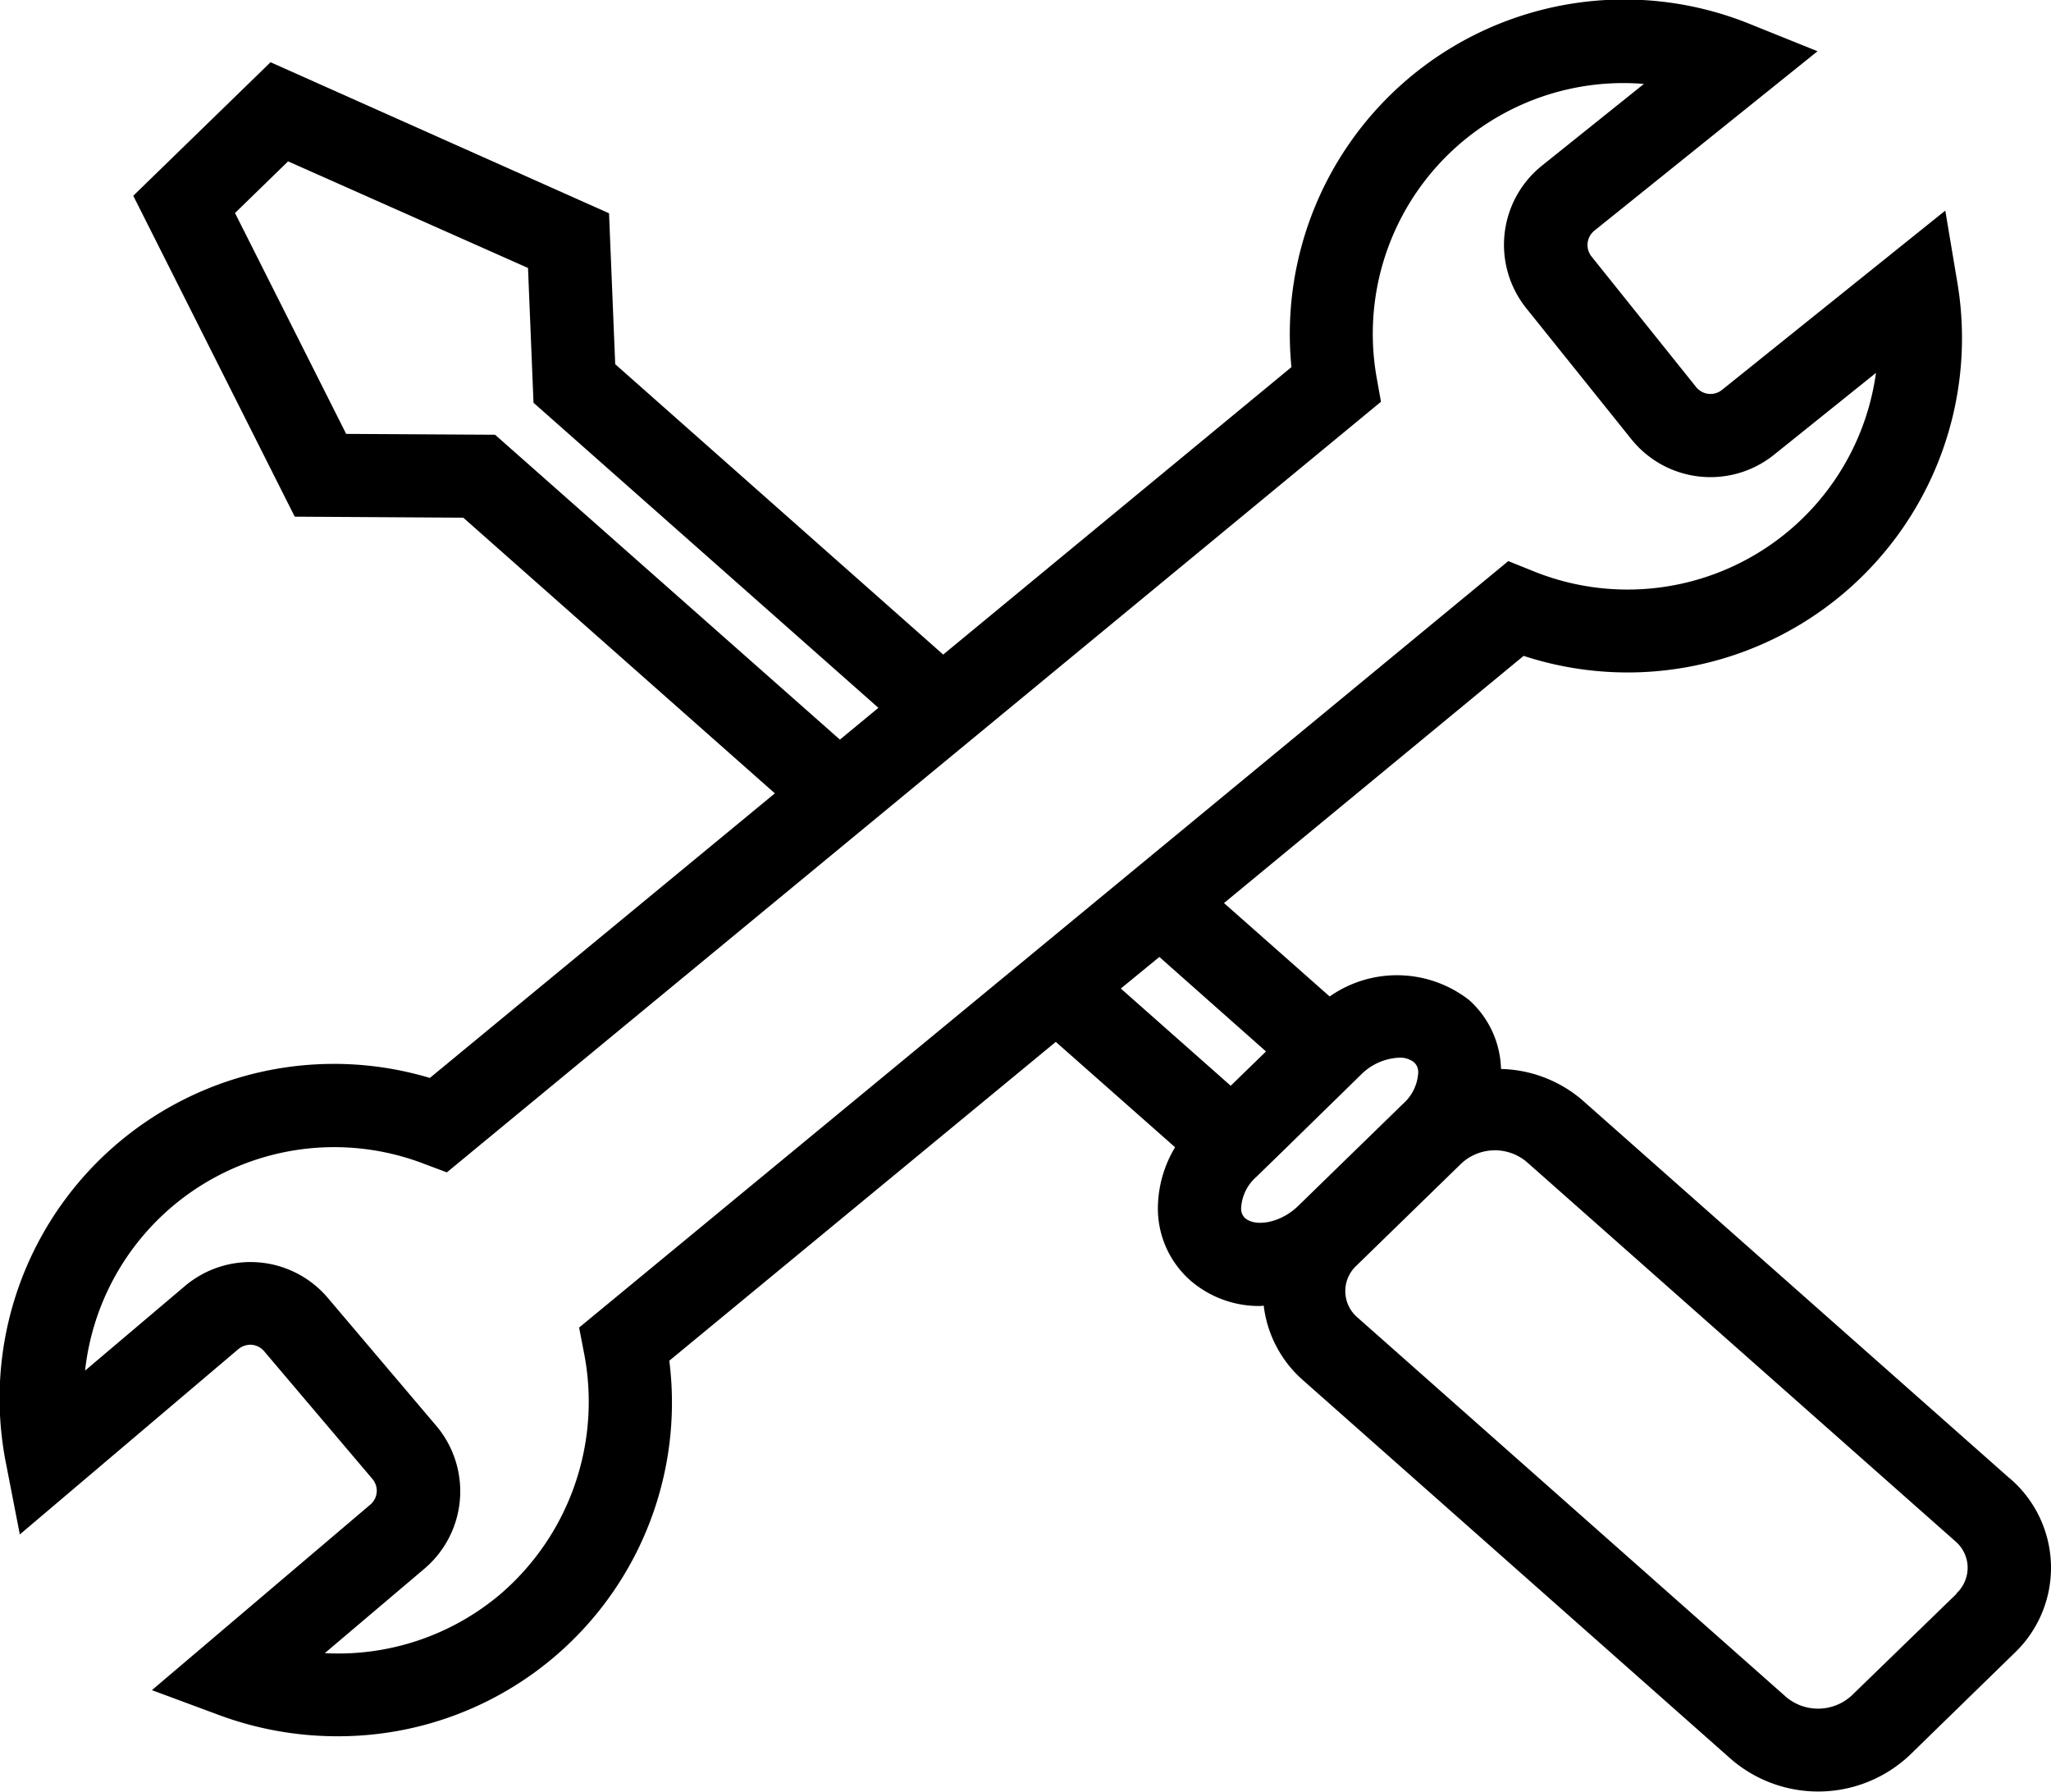 <?xml version="1.0" encoding="UTF-8"?> <svg xmlns="http://www.w3.org/2000/svg" width="48.524" height="42.382" viewBox="0 0 48.524 42.382"><path id="tools" d="M52.16,40.545,42.022,31.574a3.066,3.066,0,0,0-1.911-.726,2.267,2.267,0,0,0-.754-1.63,2.775,2.775,0,0,0-3.3-.085l-2.5-2.21,7.089-5.847A7.911,7.911,0,0,0,50.9,12.2l-.278-1.657-5.29,4.247a.436.436,0,0,1-.6-.067l-2.484-3.1a.436.436,0,0,1,.065-.6L47.6,6.773l-1.561-.628a7.913,7.913,0,0,0-10.886,8.1l-8.239,6.8-7.76-6.869-.146-3.57L11,7.033,7.752,10.192l3.82,7.591,3.988.024,7.371,6.521L14.769,31.06A7.911,7.911,0,0,0,4.747,40.21l.321,1.649,5.174-4.387a.456.456,0,0,1,.309-.1.438.438,0,0,1,.293.148l2.568,3.029a.429.429,0,0,1-.047.6L8.193,45.542l1.577.585a8.04,8.04,0,0,0,2.809.506,7.893,7.893,0,0,0,7.855-8.884l9.144-7.542L32.4,32.7a2.823,2.823,0,0,0-.407,1.474,2.27,2.27,0,0,0,.764,1.673,2.482,2.482,0,0,0,1.667.608c.026,0,.047-.008.073-.008a2.783,2.783,0,0,0,.923,1.758l10.138,8.973a3.156,3.156,0,0,0,4.224-.1l2.478-2.415a2.784,2.784,0,0,0-.1-4.121Zm-35.848-24.7-3.523-.02L10.159,10.6l1.256-1.222L17.091,11.9l.13,3.188,8.16,7.217-.911.752Zm2.1,21.7a6,6,0,0,1-1.978,5.729,5.939,5.939,0,0,1-4.151,1.393l2.36-2a2.4,2.4,0,0,0,.278-3.377l-2.57-3.031a2.4,2.4,0,0,0-3.377-.276l-2.362,2a5.929,5.929,0,0,1,8.026-4.889l.533.2,22.1-18.229L37.17,14.5a5.93,5.93,0,0,1,6.322-6.954L41.075,9.483a2.4,2.4,0,0,0-.366,3.37l2.488,3.1a2.4,2.4,0,0,0,3.37.368l2.415-1.939a5.932,5.932,0,0,1-8.156,4.67l-.543-.218L18.3,36.965Zm13.616-9.347,2.523,2.236,0,0-.835.811-2.6-2.3Zm2.035,6.186a.306.306,0,0,1-.1-.246,1.05,1.05,0,0,1,.356-.734l.728-.709L36.8,30.981a1.359,1.359,0,0,1,.9-.4.534.534,0,0,1,.352.108l0,0a.312.312,0,0,1,.1.246,1.058,1.058,0,0,1-.356.734l-2.48,2.415C34.893,34.5,34.293,34.587,34.059,34.377Zm16.826,8.878L48.407,45.67a1.174,1.174,0,0,1-1.545.039L36.724,36.734a.82.82,0,0,1-.031-1.236l2.48-2.415a1.168,1.168,0,0,1,1.545-.037l10.14,8.973v0a.827.827,0,0,1,.293.61A.839.839,0,0,1,50.885,43.255Z" transform="translate(-4.599 -5.561)"></path></svg> 